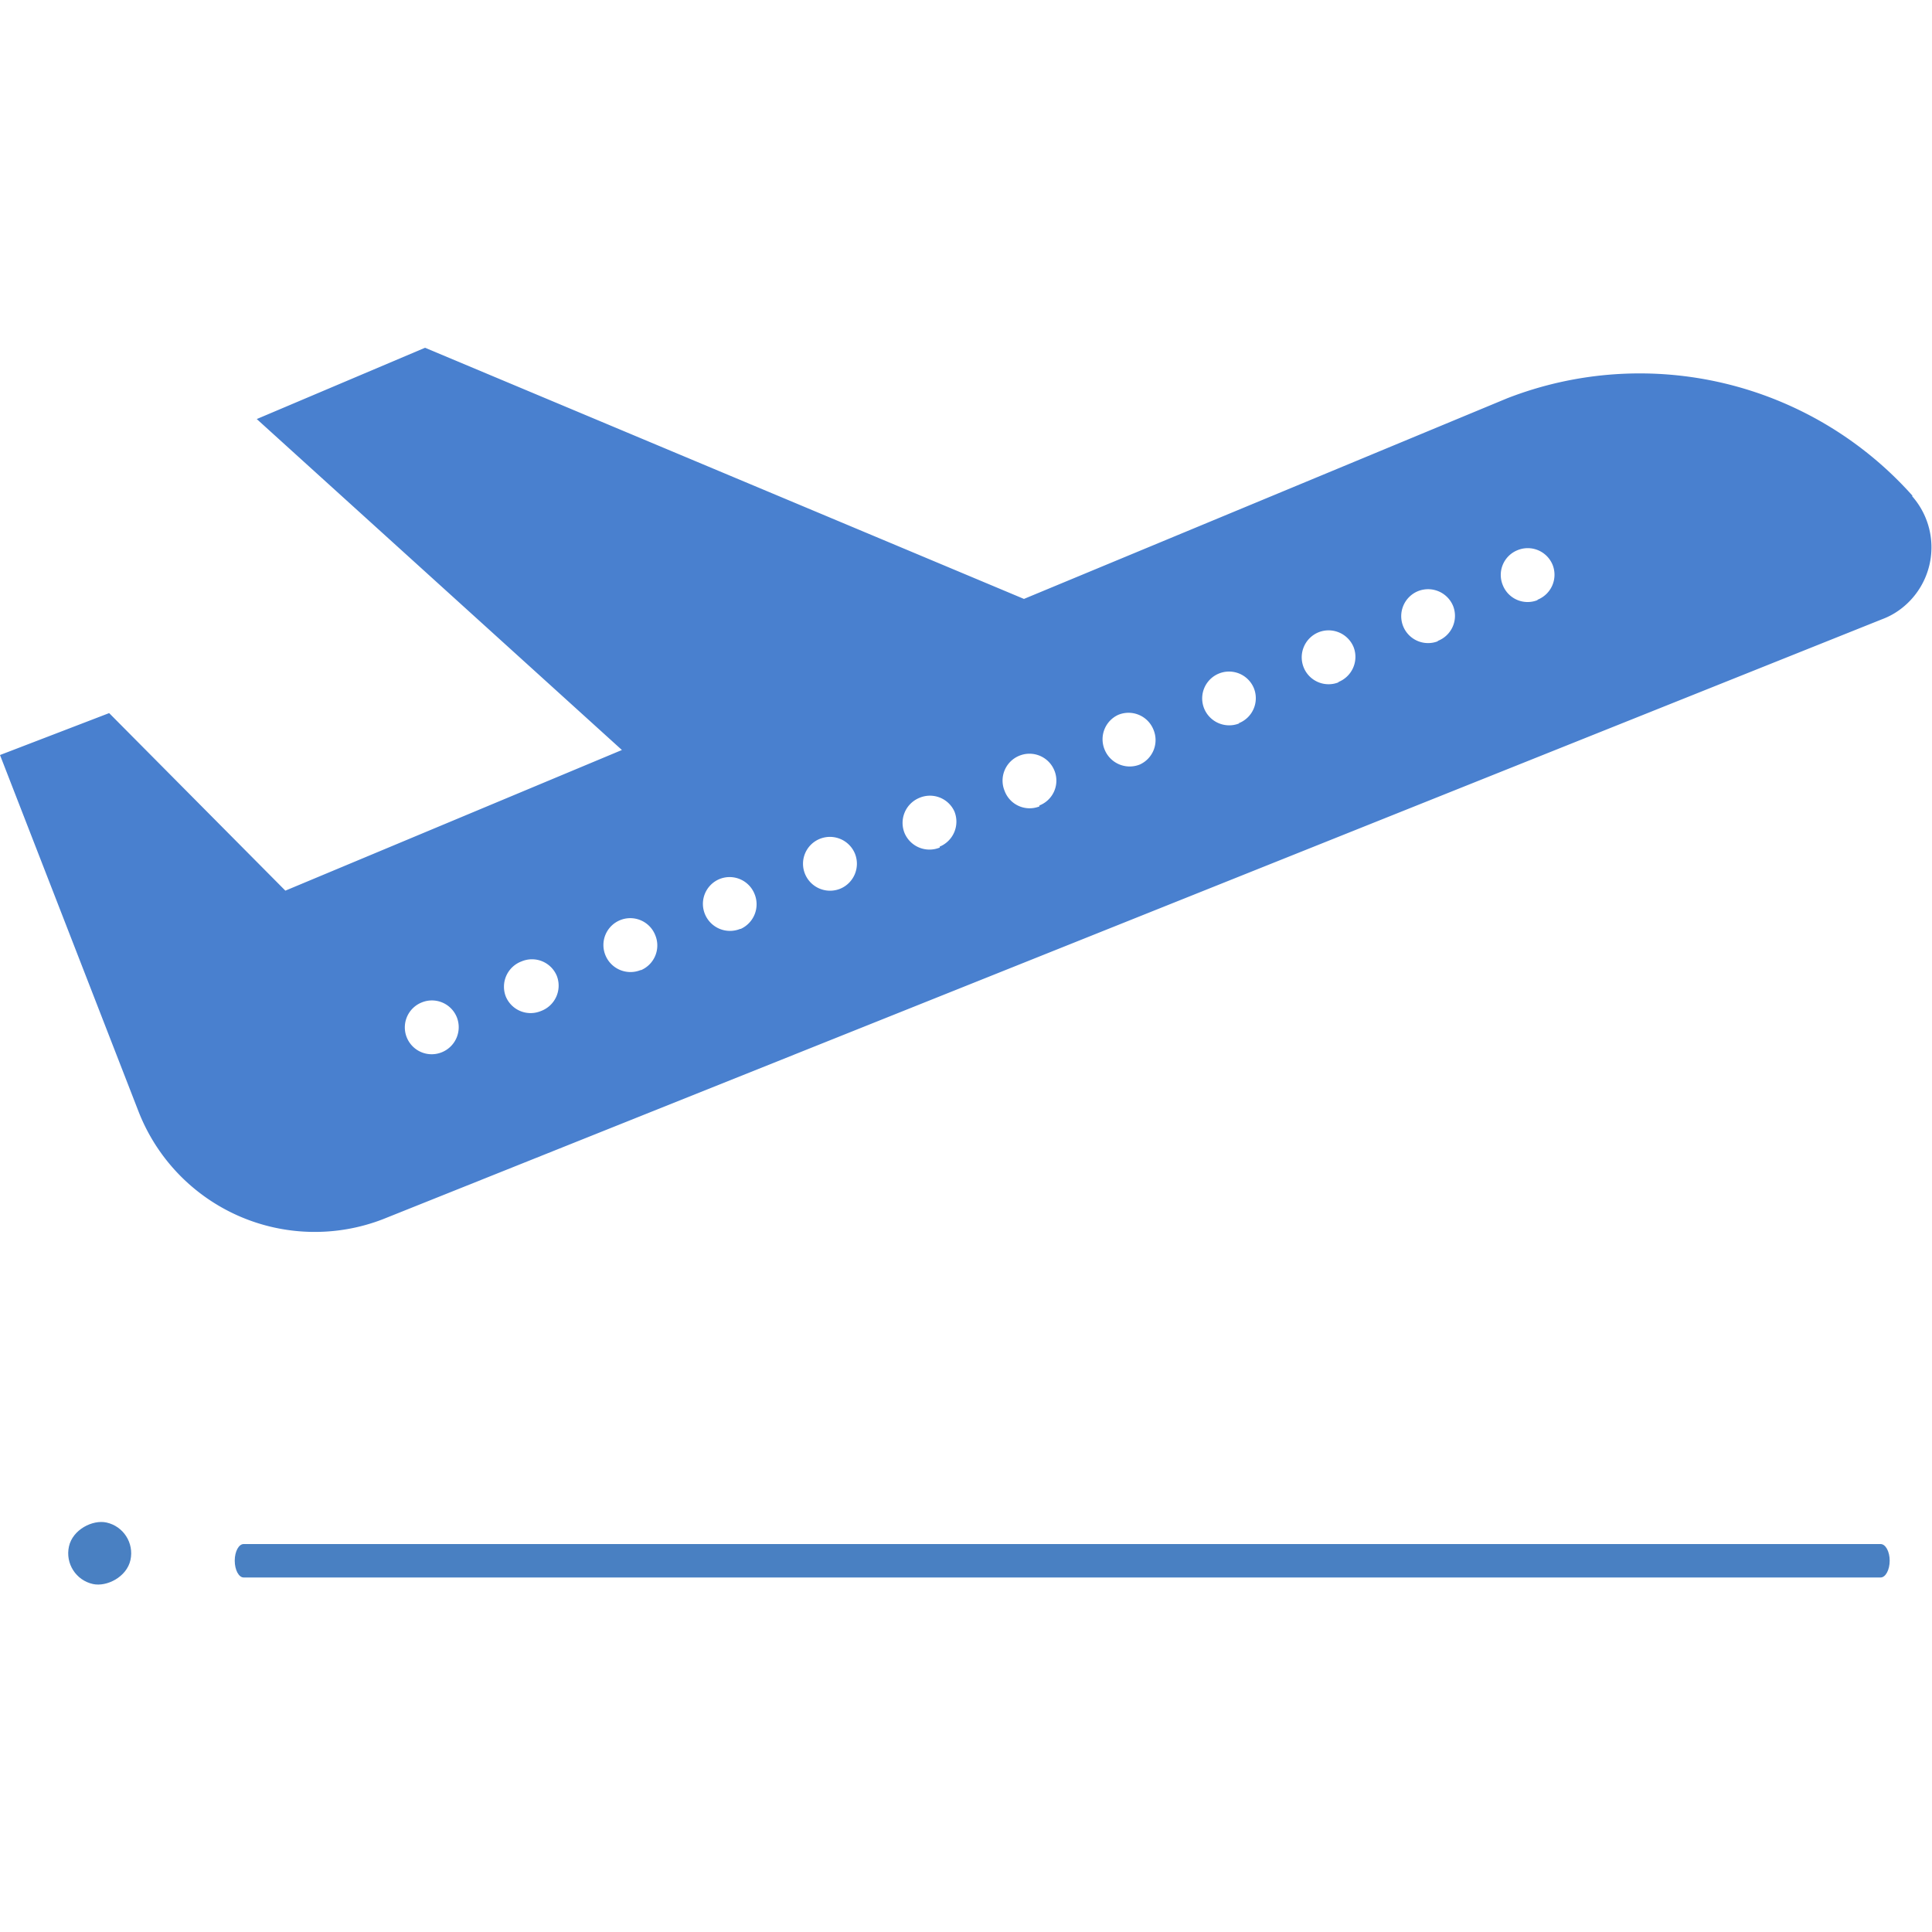 <svg id="Layer_1" data-name="Layer 1" xmlns="http://www.w3.org/2000/svg" viewBox="0 0 100 100"><defs><style>.cls-1{fill:#4980c2;}.cls-2{fill:#4980cf;}</style></defs><path class="cls-1" d="M97.34,81.65H12.61c-.25,0-.46-.39-.46-.87s.21-.86.46-.86H97.34c.26,0,.47.39.47.86S97.6,81.65,97.34,81.65Z"/><rect class="cls-1" x="3.53" y="78.76" width="3.26" height="3.26" rx="1.63" transform="translate(-74.46 68.16) rotate(-77.59)"/><path class="cls-2" d="M99,25.67A18.91,18.91,0,0,0,78,20.62L53,31,22,18l-8.71,3.69L32.19,38.82,14.77,46.1,5.65,36.91,0,39.08,7.17,57.53a9.79,9.79,0,0,0,12.64,5.58L97.42,32.05a3.74,3.74,0,0,0,.84-.44,4,4,0,0,0,.7-5.94ZM22.88,54.46h0a1.39,1.39,0,0,1-1.82-.75h0a1.39,1.39,0,0,1,.76-1.82h0a1.39,1.39,0,0,1,1.82.75h0A1.4,1.4,0,0,1,22.88,54.46ZM28,52.33h0a1.39,1.39,0,0,1-1.82-.75h0A1.4,1.4,0,0,1,27,49.76h0a1.39,1.39,0,0,1,1.82.75h0A1.4,1.4,0,0,1,28,52.33Zm5.16-2.12h0a1.4,1.4,0,0,1-1.82-.76h0a1.39,1.39,0,0,1,.75-1.82h0a1.39,1.39,0,0,1,1.82.76h0A1.39,1.39,0,0,1,33.19,50.21Zm5.15-2.13h0a1.4,1.4,0,0,1-1.82-.76h0a1.39,1.39,0,0,1,.75-1.82h0a1.39,1.39,0,0,1,1.81.76h0A1.4,1.4,0,0,1,38.34,48.08ZM43.49,46h0a1.4,1.4,0,0,1-1.82-.76h0a1.39,1.39,0,0,1,.76-1.82h0a1.4,1.4,0,0,1,1.82.76h0A1.4,1.4,0,0,1,43.49,46Zm5.15-2.13h0a1.4,1.4,0,0,1-1.82-.75h0a1.4,1.4,0,0,1,.76-1.82h0A1.39,1.39,0,0,1,49.4,42h0A1.4,1.4,0,0,1,48.64,43.82Zm5.16-2.13h0A1.38,1.38,0,0,1,52,40.94h0a1.39,1.39,0,0,1,.75-1.82h0a1.39,1.39,0,0,1,1.82.75h0A1.38,1.38,0,0,1,53.8,41.69ZM59,39.57h0a1.4,1.4,0,0,1-1.82-.76h0A1.39,1.39,0,0,1,57.88,37h0a1.39,1.39,0,0,1,1.82.76h0A1.39,1.39,0,0,1,59,39.57Zm5.15-2.13a1.4,1.4,0,0,1-1.82-.76h0a1.39,1.39,0,1,1,2.57-1.06h0A1.39,1.39,0,0,1,64.1,37.44Zm5.15-2.13h0a1.39,1.39,0,0,1-1.82-.76h0a1.4,1.4,0,0,1,.76-1.82h0a1.4,1.4,0,0,1,1.82.76h0A1.4,1.4,0,0,1,69.25,35.31Zm5.15-2.13h0a1.39,1.39,0,0,1-1.82-.76h0a1.4,1.4,0,0,1,.76-1.82h0a1.4,1.4,0,0,1,1.82.76h0A1.39,1.39,0,0,1,74.4,33.18Zm5.16-2.13h0a1.38,1.38,0,0,1-1.82-.75h0a1.38,1.38,0,0,1,.75-1.82h0a1.39,1.39,0,0,1,1.82.75h0A1.39,1.39,0,0,1,79.56,31.05Z"/></svg>